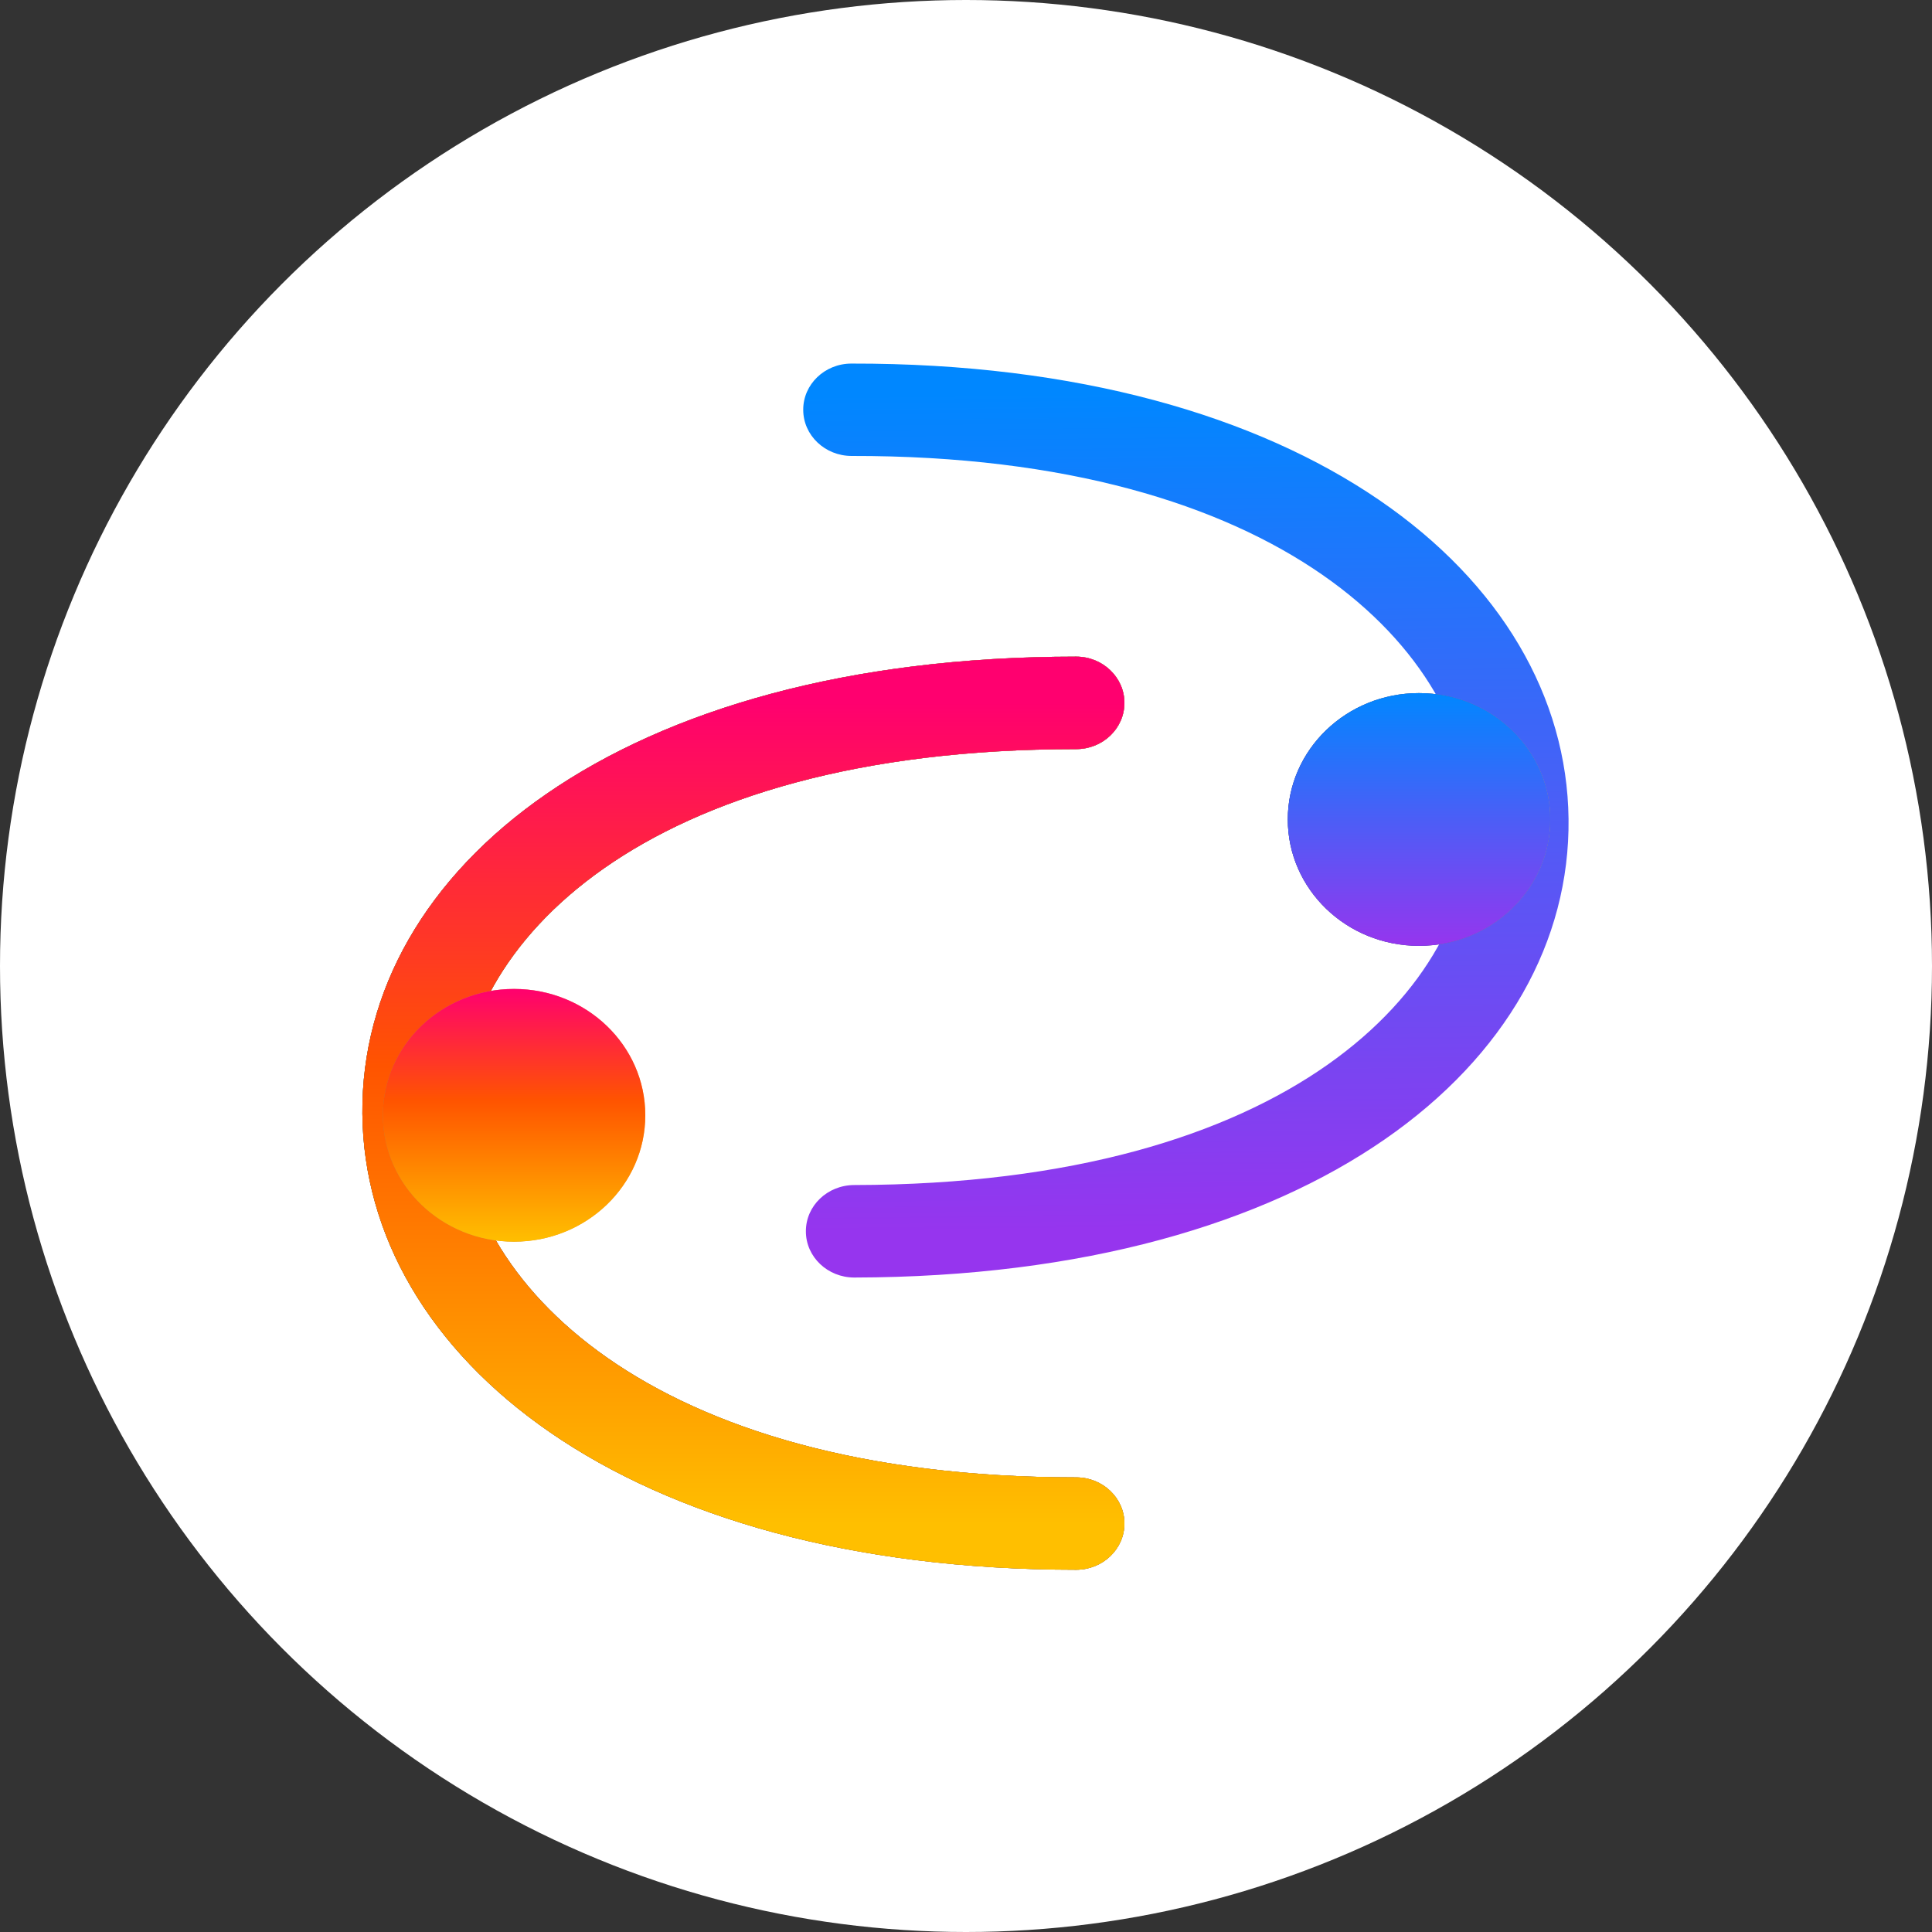 <svg width="16" height="16" viewBox="0 0 16 16" fill="none" xmlns="http://www.w3.org/2000/svg">
<rect x="0" y="0" width="16" height="16" fill="#333333" stroke="none"/>
<g clip-path="url(#clip0_129_1839)">
<circle cx="8" cy="8" r="8" fill="white"/>
<path fill-rule="evenodd" clip-rule="evenodd" d="M9.312 12.617C9.312 12.829 9.133 13 8.912 13C5.171 13 3.018 11.233 3.001 9.222C2.985 7.204 5.119 5.438 8.912 5.438C9.133 5.438 9.312 5.61 9.312 5.821C9.312 6.033 9.133 6.204 8.912 6.204C5.303 6.204 3.791 7.836 3.803 9.216C3.814 10.603 5.362 12.235 8.912 12.235C9.133 12.235 9.312 12.406 9.312 12.617Z" fill="black"/>
<path fill-rule="evenodd" clip-rule="evenodd" d="M9.312 12.617C9.312 12.829 9.133 13 8.912 13C5.171 13 3.018 11.233 3.001 9.222C2.985 7.204 5.119 5.438 8.912 5.438C9.133 5.438 9.312 5.61 9.312 5.821C9.312 6.033 9.133 6.204 8.912 6.204C5.303 6.204 3.791 7.836 3.803 9.216C3.814 10.603 5.362 12.235 8.912 12.235C9.133 12.235 9.312 12.406 9.312 12.617Z" fill="url(#paint0_linear_129_1839)"/>
<path fill-rule="evenodd" clip-rule="evenodd" d="M9.312 12.617C9.312 12.829 9.133 13 8.912 13C5.171 13 3.018 11.233 3.001 9.222C2.985 7.204 5.119 5.438 8.912 5.438C9.133 5.438 9.312 5.61 9.312 5.821C9.312 6.033 9.133 6.204 8.912 6.204C5.303 6.204 3.791 7.836 3.803 9.216C3.814 10.603 5.362 12.235 8.912 12.235C9.133 12.235 9.312 12.406 9.312 12.617Z" fill="url(#paint1_linear_129_1839)"/>
<path d="M4.257 8.19C3.657 8.19 3.171 8.658 3.171 9.236C3.171 9.814 3.657 10.283 4.257 10.283C4.857 10.283 5.344 9.814 5.344 9.236C5.344 8.658 4.857 8.19 4.257 8.19Z" fill="url(#paint2_linear_129_1839)"/>
<path d="M4.257 8.19C3.657 8.19 3.171 8.658 3.171 9.236C3.171 9.814 3.657 10.283 4.257 10.283C4.857 10.283 5.344 9.814 5.344 9.236C5.344 8.658 4.857 8.19 4.257 8.19Z" fill="url(#paint3_linear_129_1839)"/>
<path fill-rule="evenodd" clip-rule="evenodd" d="M6.652 3.394C6.651 3.183 6.83 3.011 7.051 3.011C10.802 3.004 12.967 4.768 12.99 6.782C13.013 8.802 10.879 10.573 7.075 10.58C6.854 10.58 6.674 10.409 6.674 10.198C6.673 9.986 6.852 9.815 7.073 9.814C10.694 9.808 12.205 8.17 12.189 6.789C12.173 5.401 10.615 3.77 7.053 3.776C6.832 3.776 6.652 3.605 6.652 3.394Z" fill="url(#paint4_linear_129_1839)"/>
<path d="M11.751 5.74C11.151 5.74 10.665 6.209 10.665 6.786C10.665 7.364 11.151 7.833 11.751 7.833C12.351 7.833 12.838 7.364 12.838 6.786C12.838 6.209 12.351 5.74 11.751 5.74Z" fill="url(#paint5_linear_129_1839)"/>
<path d="M11.751 5.74C11.151 5.74 10.665 6.209 10.665 6.786C10.665 7.364 11.151 7.833 11.751 7.833C12.351 7.833 12.838 7.364 12.838 6.786C12.838 6.209 12.351 5.74 11.751 5.74Z" fill="url(#paint6_linear_129_1839)"/>
<path d="M11.751 5.74C11.151 5.74 10.665 6.209 10.665 6.786C10.665 7.364 11.151 7.833 11.751 7.833C12.351 7.833 12.838 7.364 12.838 6.786C12.838 6.209 12.351 5.74 11.751 5.74Z" fill="url(#paint7_linear_129_1839)"/>
</g>
<defs>
<linearGradient id="paint0_linear_129_1839" x1="8.913" y1="9.22" x2="3.402" y2="9.22" gradientUnits="userSpaceOnUse">
<stop stop-color="#F5AC55"/>
<stop offset="1" stop-color="#BC7E40"/>
</linearGradient>
<linearGradient id="paint1_linear_129_1839" x1="6.157" y1="12.618" x2="6.157" y2="5.821" gradientUnits="userSpaceOnUse">
<stop stop-color="#FFBF00"/>
<stop offset="0.558" stop-color="#FF5400"/>
<stop offset="1" stop-color="#FF006F"/>
</linearGradient>
<linearGradient id="paint2_linear_129_1839" x1="5.344" y1="9.236" x2="3.171" y2="9.236" gradientUnits="userSpaceOnUse">
<stop stop-color="#F5AC55"/>
<stop offset="1" stop-color="#BC7E40"/>
</linearGradient>
<linearGradient id="paint3_linear_129_1839" x1="4.257" y1="10.283" x2="4.257" y2="8.19" gradientUnits="userSpaceOnUse">
<stop stop-color="#FFBF00"/>
<stop offset="0.558" stop-color="#FF5400"/>
<stop offset="1" stop-color="#FF006F"/>
</linearGradient>
<linearGradient id="paint4_linear_129_1839" x1="7.042" y1="10.206" x2="6.961" y2="3.278" gradientUnits="userSpaceOnUse">
<stop stop-color="#9635EE"/>
<stop offset="1" stop-color="#0087FF"/>
</linearGradient>
<linearGradient id="paint5_linear_129_1839" x1="12.838" y1="6.787" x2="10.665" y2="6.787" gradientUnits="userSpaceOnUse">
<stop stop-color="#F5AC55"/>
<stop offset="1" stop-color="#BC7E40"/>
</linearGradient>
<linearGradient id="paint6_linear_129_1839" x1="12.838" y1="6.787" x2="10.665" y2="6.787" gradientUnits="userSpaceOnUse">
<stop stop-color="#346ADA"/>
<stop offset="1" stop-color="#0241CC"/>
</linearGradient>
<linearGradient id="paint7_linear_129_1839" x1="11.768" y1="7.833" x2="11.768" y2="5.728" gradientUnits="userSpaceOnUse">
<stop stop-color="#9635EE"/>
<stop offset="1" stop-color="#0087FF"/>
</linearGradient>
<clipPath id="clip0_129_1839">
<rect width="16" height="16" fill="white"/>
</clipPath>
</defs>
</svg>
